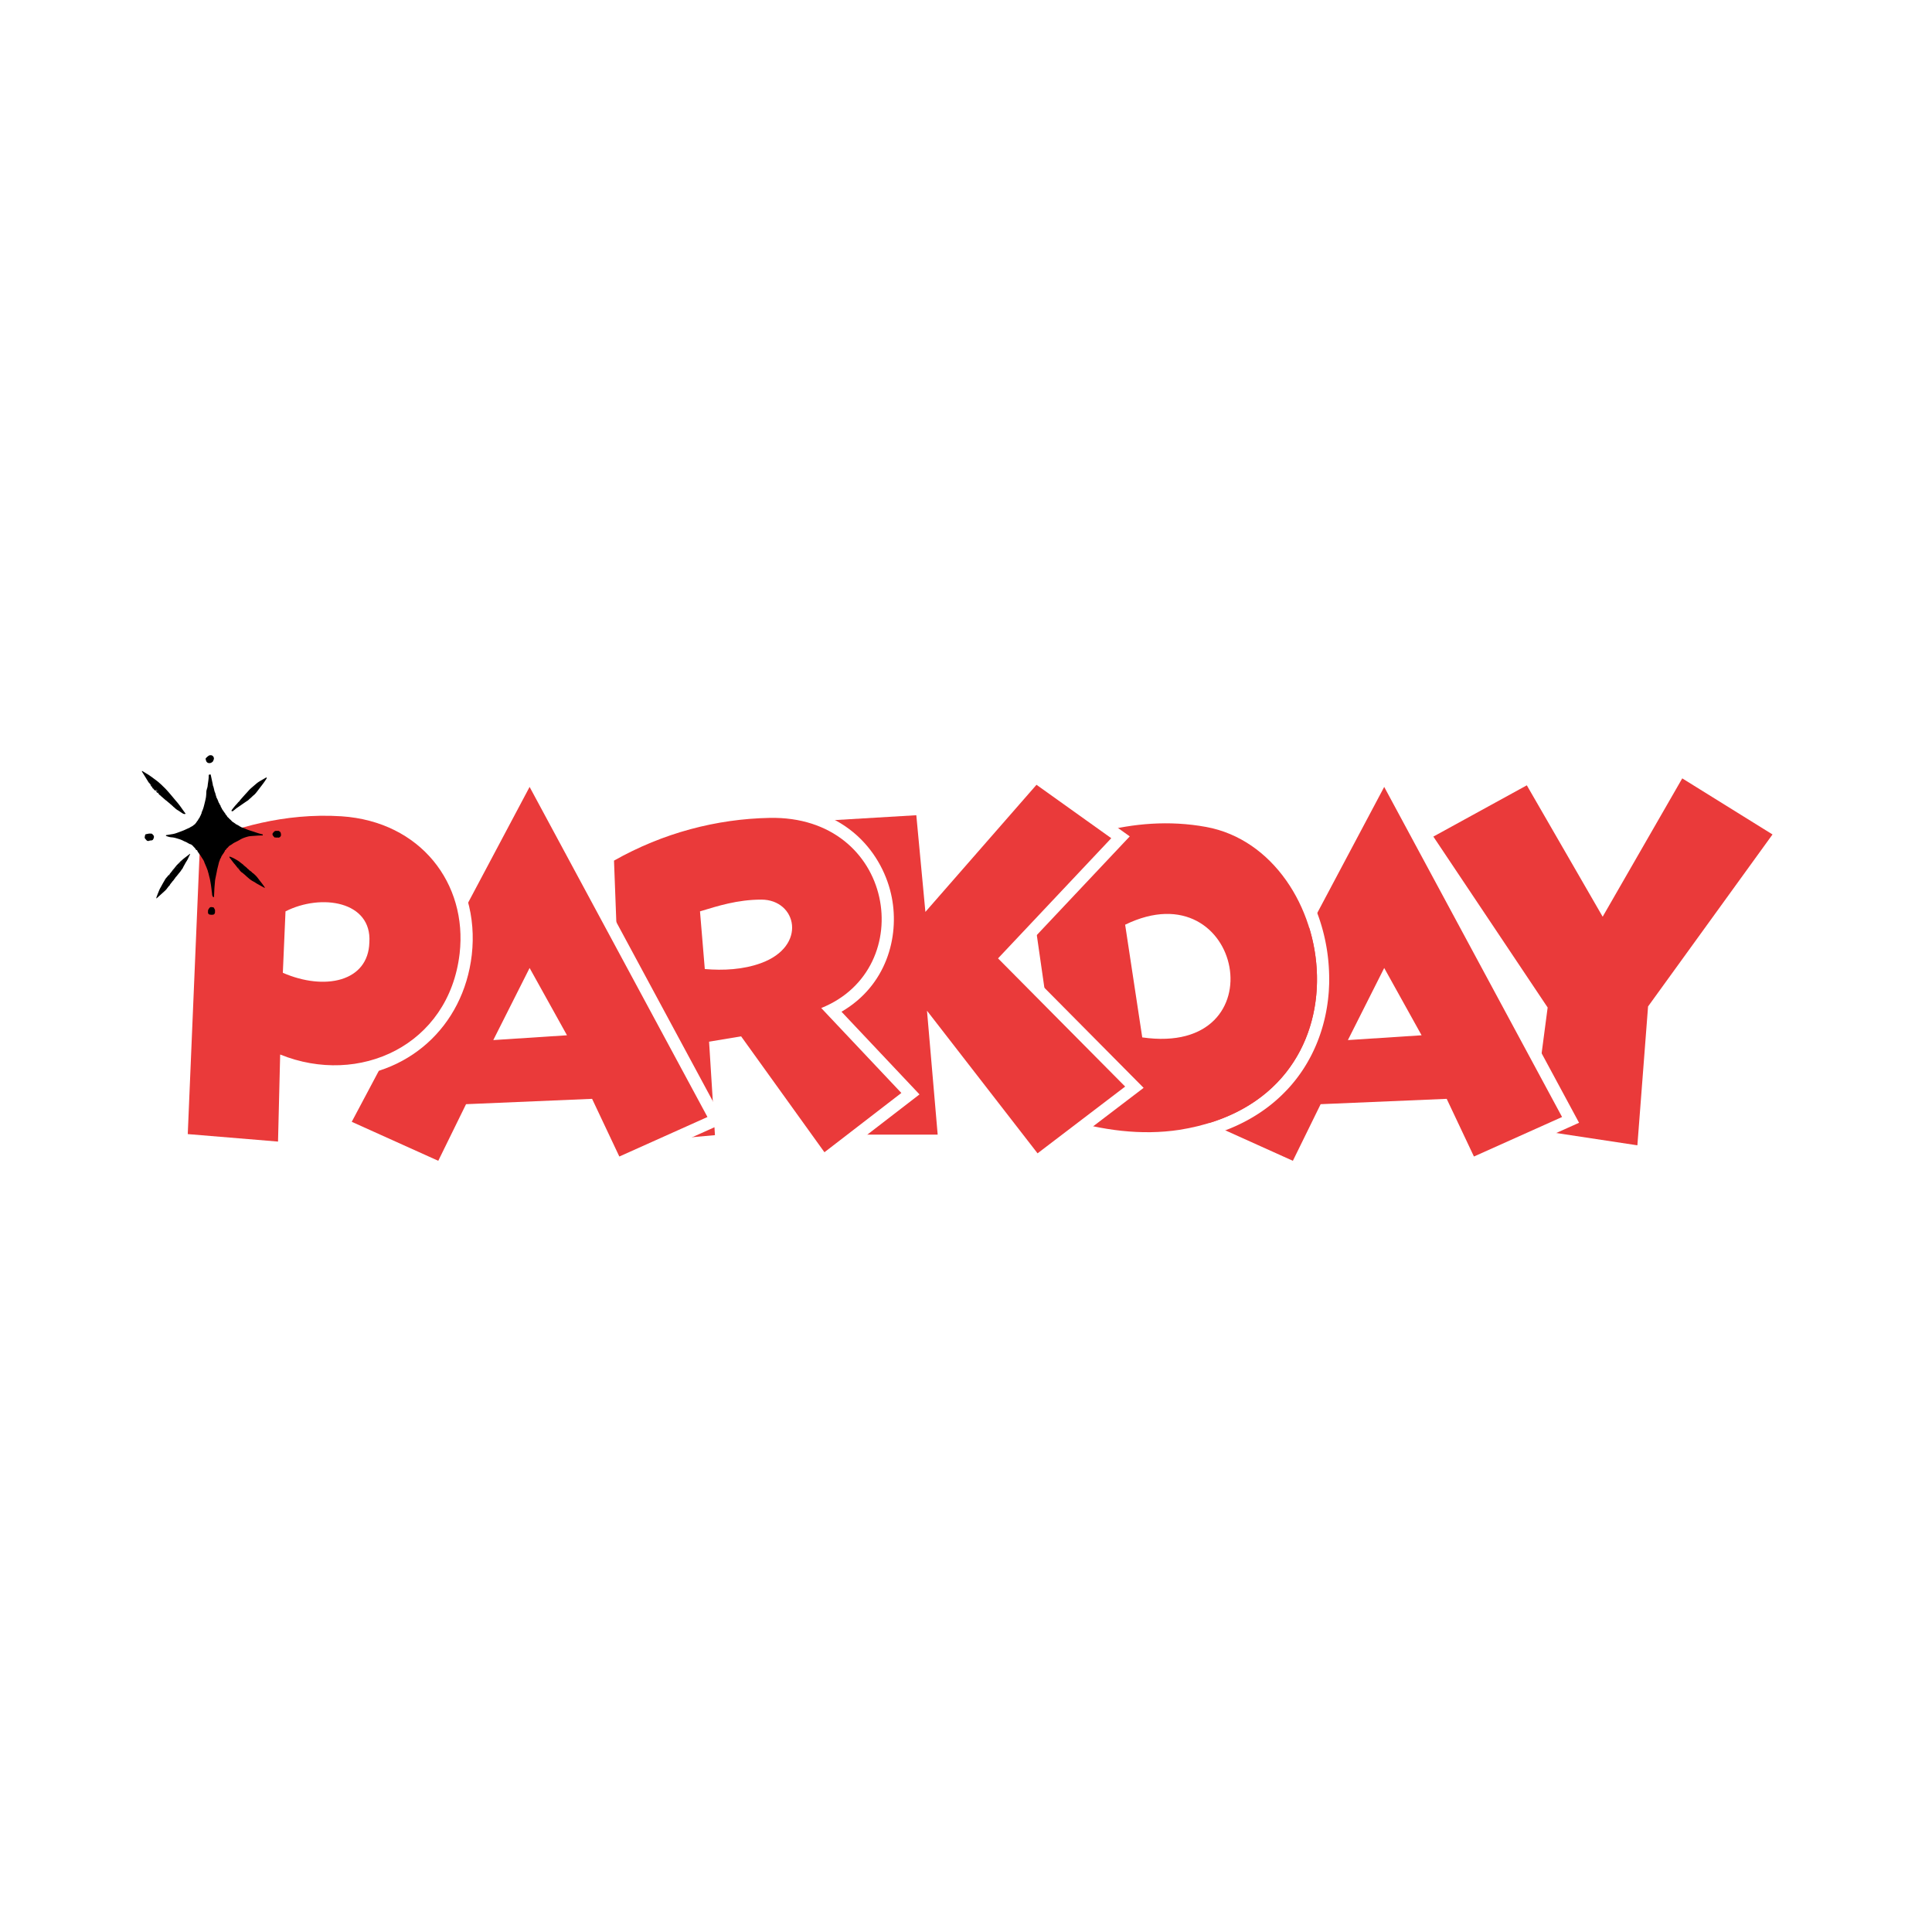 <?xml version="1.0" encoding="UTF-8"?>
<svg data-bbox="0 0 500 500" viewBox="0 0 500 500" height="500" width="500" xmlns="http://www.w3.org/2000/svg" data-type="color">
    <g>
        <path fill="#ffffff" d="M500 0v500H0V0z" data-color="1"/>
        <path fill="#ffffff" d="m392.844 294.919 4.398-33.41-30.838-46.113 29.927-16.418 18.433 31.933 19.492-33.881 29.019 18.03-33.672 46.537-2.957 38.443z" data-color="1"/>
        <path fill="#ea3a3a" d="m400.531 260.742-29.581-44.233 24.19-13.27 19.629 34.004 20.596-35.801 23.36 14.514-32.207 44.51-2.765 35.939-27.37-4.147z" data-color="2"/>
        <path fill="#ffffff" d="m307.827 291.818 50.385-94.868 50.447 93.62-28.74 12.891-7.477-15.835-28.647 1.213-7.709 15.711-28.258-12.734Zm46.315-26.159 8.578-.559-4.352-7.831z" data-color="1"/>
        <path fill="#ea3a3a" d="m358.232 203.653 46.03 85.426-22.808 10.229-7.049-14.929-32.622 1.382-7.188 14.652-22.393-10.091 46.03-86.67Zm9.676 64.277-9.676-17.417-9.4 18.661z" data-color="2"/>
        <path fill="#ffffff" d="m291.186 239.314 4.426 29.164c35.661 5.122 25.987-43.959-4.426-29.164m22.825 19.68c-2.482 4.884-7.967 7.192-15.633 6.607l-3.699-24.375c6.734-2.656 12.582-1.913 16.613 2.181 4.047 4.126 5.201 10.67 2.719 15.586Z" data-color="1"/>
        <path fill="#ffffff" d="M312.778 210.909c-.696-.126-1.391-.253-2.102-.348l-.68-.095c-.126-.016-.269-.032-.395-.047a39 39 0 0 0-1.96-.221c-.237-.032-.49-.047-.727-.063-.537-.047-1.075-.095-1.628-.111a87 87 0 0 0-2.039-.079h-.142c-.237-.016-.458-.016-.68-.016-.221-.016-.458-.016-.68-.016-.269 0-.522.032-.79.032-.047-.016-.079-.016-.111 0-.838.016-1.66.047-2.482.095-.126-.016-.253 0-.364.016-.616.016-1.233.063-1.849.126-.395.032-.775.079-1.17.111l-.917.095c-2.592.316-5.09.759-7.477 1.28-.664.158-1.328.316-1.976.474-.032.016-.063.016-.095.016a60 60 0 0 0-3.699 1.043c-.569.174-1.122.364-1.676.537-.379.111-.759.253-1.122.379a84 84 0 0 0-4.853 1.849c-.364.158-.727.3-1.075.443-.348.142-.68.3-1.012.443-.854.395-1.66.759-2.418 1.122a85 85 0 0 0-4.6 2.418l-1.881 1.059 10.132 70.484 1.928.585c1.359.411 2.687.775 3.999 1.122 1.091.269 2.15.522 3.209.759.68.142 1.359.285 2.023.411 1.059.205 2.118.395 3.161.553.569.079 1.138.158 1.691.237a67 67 0 0 0 8.599.569q4.529 0 8.868-.664c.648-.111 1.296-.221 1.96-.348.49-.095.98-.205 1.47-.316 10.512-2.245 18.257-6.876 23.726-12.661l.19-.19c6.718-7.176 9.974-16.155 10.701-24.738.047-.49.079-.98.095-1.486.032-.569.063-1.154.063-1.755v-.632c0-20.976-13.341-39.17-31.219-42.474Zm-7.492 81.485c-9.943 1.518-20.043.142-30.128-2.908l-9.547-66.342c9.263-5.264 27.093-12.725 46.583-9.121 34.428 6.354 44.244 70.215-6.908 78.371" data-color="1"/>
        <path fill="#ea3a3a" d="M312.193 214.023c-19.49-3.604-37.32 3.857-46.583 9.121l9.547 66.342c10.085 3.051 20.186 4.426 30.128 2.908 51.152-8.156 41.335-72.017 6.908-78.371m-16.581 54.455-4.426-29.164c30.413-14.795 40.087 34.285 4.426 29.164" data-color="2"/>
        <path fill="#ffffff" d="m243.977 271.982 2.139 24.821h-29.621l-5.946-87.408 29.455-1.752 1.948 20.738 25.797-29.518 24.631 17.592-29.692 31.514 33.282 33.564-28.028 21.361z" data-color="1"/>
        <path fill="#ea3a3a" d="m213.919 212.362 23.223-1.382 2.349 25.02 28.752-32.898 19.352 13.822-29.305 31.102 32.898 33.176-22.669 17.278-28.613-36.907 2.764 32.069h-23.222z" data-color="2"/>
        <path fill="#ffffff" d="m190.382 271.647-3.54.59 1.534 24.419-29.742 2.638-2.963-78.371 1.676-.948c12.752-7.208 27.178-11.173 41.716-11.466q.45-.01.899-.01c19.365 0 28.717 12.818 30.841 23.793 1.988 10.268-1.423 22.799-13.022 29.542l20.186 21.397-25.261 19.47zm-4.094-23.848c3.594 0 6.807-.505 9.548-1.502 4.967-1.806 6.307-4.85 5.944-6.908-.365-2.071-2.22-3.409-4.726-3.409-4.712 0-8.718 1.029-12.534 2.165l.803 9.642q.487.012.964.012Z" data-color="1"/>
        <path fill="#ea3a3a" d="M199.127 211.67c32.484-.692 38.843 38.98 13.408 49.209l20.734 21.979-19.905 15.343-21.564-29.996-8.293 1.382 1.521 24.19-23.361 2.074-2.765-73.124c12.717-7.188 26.54-10.782 40.225-11.058Zm-2.211 37.598c12.164-4.423 9.261-16.449.138-16.449-6.22 0-11.335 1.659-15.897 3.041l1.244 14.929c4.838.415 9.953.138 14.514-1.521Z" data-color="2"/>
        <path fill="#ffffff" d="m86.657 291.818 50.384-94.868 50.446 93.62-28.739 12.888-7.477-15.833-28.649 1.215-7.708 15.711-28.257-12.734Zm46.315-26.16 8.577-.559-4.351-7.831-4.227 8.39Z" data-color="1"/>
        <path fill="#ea3a3a" d="m137.061 203.653 46.03 85.426-22.808 10.228-7.049-14.929-32.622 1.383-7.188 14.652-22.393-10.091 46.03-86.67Zm9.676 64.276-9.676-17.417-9.4 18.661z" data-color="2"/>
        <path fill="#ffffff" d="m45.307 296.403 3.392-80.526 1.868-.77c11.667-4.815 22.586-7.155 33.38-7.155 1.553 0 3.121.049 4.659.148 10.55.713 19.743 5.172 25.896 12.556 6.023 7.229 8.719 16.635 7.592 26.484-2.171 18.675-16.772 31.714-35.506 31.718h-.004c-3.718 0-7.408-.523-11.022-1.558l-.529 21.565zm31.148-46.765c2.43.84 4.85 1.278 7.094 1.278h.002c3.246 0 8.714-.925 8.881-7.123.131-2.05-.329-3.544-1.401-4.688-1.464-1.562-4.115-2.458-7.275-2.458-2.268 0-4.624.455-6.792 1.3l-.508 11.692Z" data-color="1"/>
        <path fill="#ea3a3a" d="M88.403 211.256c20.458 1.382 32.622 17.417 30.549 35.526-2.765 23.775-25.987 34.419-46.446 26.125l-.553 22.532-23.361-1.936 3.179-75.473c8.709-3.594 21.564-7.741 36.631-6.774Zm7.188 32.623c.692-10.644-12.44-12.717-21.702-8.018l-.691 15.897c10.782 4.7 22.117 2.35 22.393-7.879" data-color="2"/>
        <g>
            <path d="M58.261 220.215c-.11.044-.106.196-.228.234.018.083-.034.148-.072.207-.159.241-.338.468-.486.715-.074.124-.17.233-.214.385-.058.201-.16.394-.296.563a.15.15 0 0 0-.035.08c-.009.202-.108.372-.187.55-.042.097-.065.203-.091.306q-.077.301-.151.603c-.102.409-.206.818-.304 1.228-.036.149-.053.303-.083.453q-.156.782-.319 1.561c-.072.34-.137.679-.162 1.027-.038.537-.095 1.072-.133 1.609-.032.457-.046.915-.068 1.372-.014.281-.032.561-.041.842-.004.116-.031.21-.156.259-.129-.041-.134-.181-.201-.273-.163-.224-.134-.495-.168-.748-.084-.623-.148-1.249-.236-1.872a31 31 0 0 0-.26-1.578c-.074-.382-.182-.758-.275-1.136-.047-.191-.088-.383-.138-.572-.047-.178-.119-.351-.152-.531-.04-.219-.14-.413-.21-.619-.072-.208-.158-.412-.243-.616-.123-.296-.256-.588-.375-.885-.05-.125-.147-.242-.108-.393-.128-.084-.134-.241-.209-.357-.25-.387-.505-.771-.739-1.167-.134-.226-.32-.41-.456-.633-.08-.13-.185-.244-.272-.37-.016-.023-.002-.067-.002-.122-.087-.021-.166-.075-.144-.22.012-.083-.052-.114-.152-.107-.031.002-.083-.005-.092-.024-.061-.126-.231-.18-.231-.348 0-.023-.033-.047-.053-.068-.135-.146-.267-.296-.41-.435-.047-.045-.107-.069-.109-.148 0-.024-.031-.068-.048-.069-.141-.003-.171-.15-.272-.204-.04-.022-.058-.085-.092-.138h-.178l-.031-.13-.074.121c-.124-.024 0-.109-.056-.158-.081.023-.174.065-.262-.019l.014-.108-.093.067c-.29-.17-.566-.366-.885-.485a5 5 0 0 1-.588-.266 6.6 6.6 0 0 0-1.094-.449c-.394-.122-.788-.248-1.189-.344a5.6 5.6 0 0 0-.835-.113 4.2 4.2 0 0 1-.805-.169c-.149-.042-.294-.099-.443-.146-.075-.024-.131-.053-.125-.146.007-.102.084-.102.154-.113l1.615-.266c.548-.091 1.063-.291 1.581-.484.399-.148.799-.291 1.194-.45.299-.121.589-.264.883-.397.235-.106.472-.21.705-.321.086-.041.162-.101.242-.153.035-.023.066-.061.104-.069.157-.031.266-.147.402-.211.168-.079.265-.235.417-.327.078-.047.147-.109.232-.152.043-.05.026-.155.138-.15.003-.077.058-.115.104-.169.102-.121.179-.263.266-.395l.053-.07c.132-.135.238-.283.305-.463.027-.074.089-.135.135-.202.069-.101.165-.193.202-.305.099-.302.311-.552.386-.864.012-.05.052-.092.073-.141.023-.053.066-.117.053-.162-.039-.13.055-.224.089-.322a5 5 0 0 1 .141-.352c.2-.466.325-.957.448-1.447q.176-.702.336-1.409c.12-.537.172-1.082.188-1.633.009-.294.018-.593.12-.879.049-.139.065-.29.096-.436h.115c-.101-.095-.131-.175.015-.223l-.059-.101.067-.049c.004-.127-.002-.24.013-.351.061-.456.135-.911.191-1.368.036-.29.067-.582.067-.874 0-.145-.017-.284.056-.43l.369-.082c.08.047.103.129.122.22.149.703.304 1.405.452 2.108.042.197.064.399.103.596.009.048.059.087.073.135.06.204.12.409.168.617.021.089.013.18.074.264.03.04-.018.149.012.174.067.055.074.097.035.164-.005.009.013.031.019.047.087.219.179.437.259.659.026.071.013.155.033.229.032.114.096.222.11.337.015.118.095.207.107.322.005.052.008.106.028.152.022.051.071.089.096.139q.119.236.223.479c.079.19.148.384.223.576.023.06.047.121.082.174.07.105.188.181.163.338-.006.036.054.089.092.125.147.139.184.324.228.508.006.027.007.062.025.08.143.146.211.329.291.511.025.057.048.155.14.184.026.008.059.054.058.082-.002.085.048.127.102.182.064.065.102.156.156.232.095.134.195.265.292.397.039.053.103.1.114.158.038.2.205.298.319.438.015.018.038.032.045.052.078.211.213.372.393.508.108.081.189.198.284.297.056.059.108.127.176.168.151.091.243.24.368.355q.079.072.153.148l.101.112c.024.025.055.07.076.066.098-.019.143.059.206.101.187.125.366.261.559.376.076.045.108.095.107.184.131-.011.283-.089.305.11.064.038.185-.059.173.093.026-.002.061-.015.078-.004.164.112.354.185.491.337.011.012.036.011.055.015.035.007.082.001.102.022.165.169.403.167.6.262.225.109.469.181.697.285.534.243 1.091.419 1.65.592.388.12.77.26 1.157.384q.51.162 1.026.309c.171.049.346.081.517.129.028.008.058.058.062.091.005.049-.013.1-.025.176l-.762.025c-.18.006-.36.009-.539.021-.58.039-1.16.082-1.741.121a5.4 5.4 0 0 0-1.109.219 9 9 0 0 0-.949.328c-.286.12-.567.259-.83.422-.424.263-.877.464-1.317.692a4 4 0 0 0-.478.283c-.263.189-.521.383-.819.513-.093.041-.117.137-.193.187a.64.64 0 0 0-.194.191c-.088.135-.234.233-.355.347-.038.036-.091.068-.109.113-.064.162-.157.287-.324.357-.089.037-.086.068-.011.189Zm-4.83-13.996c-.011-.006-.023-.017-.027-.014q-.018.014-.033.032c.01.007.027.022.03.02q.017-.016.03-.038" fill="#000000" data-color="3"/>
            <path d="M38.993 203.268q-.105-.122-.013-.252l-.133-.11.004.005c-.049-.064-.088-.14-.15-.189-.227-.179-.353-.431-.5-.668l-.959-1.559c-.151-.244-.309-.484-.456-.729-.042-.069-.111-.149-.009-.252q.084.043.167.091c.414.254.822.517 1.242.759.333.192.642.417.951.643q.625.453 1.246.913c.303.226.599.46.88.717.218.199.45.386.66.595.054.054.102.113.156.166.23.223.467.439.69.669.249.258.488.525.726.793q.399.45.787.911c.506.6 1.001 1.21 1.516 1.803.643.74 1.181 1.557 1.754 2.348l.492.677a.63.63 0 0 1-.346.066c-.191-.015-.354-.107-.509-.207-.336-.216-.664-.444-.999-.663-.139-.091-.293-.162-.427-.26a6 6 0 0 1-.523-.426c-.086-.078-.156-.171-.261-.231a.6.6 0 0 1-.19-.162c-.112-.165-.319-.232-.412-.413-.009-.017-.039-.024-.059-.036-.05-.031-.11-.053-.148-.095-.233-.254-.519-.448-.775-.674-.142-.125-.284-.261-.449-.363-.08-.049-.149-.116-.22-.179l-.952-.833c-.017-.015-.035-.041-.052-.042-.101-.002-.076-.085-.087-.131-.258-.111-.427-.31-.595-.509-.022-.026-.053-.067-.046-.091.038-.134-.055-.148-.142-.17l.064-.07-.146-.04.086.108.02.11c-.066-.047-.123-.08-.17-.123-.086-.079-.155-.182-.252-.244-.099-.063-.106-.13-.083-.226.01-.04.009-.083.015-.141l-.086.045-.137-.143-.031.017.027.116c-.051.02-.092.009-.114-.042-.04-.096-.225-.097-.169-.257-.045-.015-.102-.02-.135-.051-.018-.016.003-.076.007-.116-.145-.016-.292-.15-.336-.293-.025-.08-.063-.18-.126-.217-.145-.085-.209-.225-.295-.351.073-.007.109-.052.133-.128-.125-.016-.138.047-.128.133Zm1.441 1.168c.046-.032.092-.064.038-.136l-.037.137v.121l.15-.144-.151.023Zm.176.236c-.081-.003-.113.065-.126.119-.008.033.012.112.116.095-.017-.111.067-.142.174-.147l-.009-.038-.164-.03.051-.076c-.075.009-.122.029-.041.077Zm-1.182-1.048.037.04.064-.075-.024-.027zm-.025-.177-.026-.03-.073.066.015.016.084-.051Zm.411.483.01.135c.089-.066.039-.1-.01-.135m.431.329-.027.007q.008.037.018.073l.029-.006z" fill="#000000" data-color="3"/>
            <path d="m47.307 222.402.44-.35.968-.742q.19-.15.383-.298c.027-.02.059-.033.093-.051.046.083-.007.137-.032.191-.16.34-.333.675-.485 1.019-.139.313-.32.598-.502.886-.201.317-.36.659-.555.979-.148.244-.251.51-.394.754-.067.115-.167.212-.253.317-.011.014-.029.024-.035.039-.107.263-.312.455-.477.677a3.3 3.3 0 0 1-.357.41.1.1 0 0 0-.03.06c-.004.119-.087.138-.162.144-.004.039.006.084-.013.105-.158.182-.325.356-.481.54a.9.9 0 0 0-.146.241.28.28 0 0 1-.221.194c0 .037.014.082-.002.103-.1.131-.198.265-.314.382-.069.07-.154.12-.176.226-.003.016-.019.03-.031.043-.124.148-.264.284-.366.446-.067.107-.172.186-.208.319a.45.45 0 0 1-.157.21c-.18.138-.284.337-.428.503-.094.107-.163.236-.256.344a5 5 0 0 1-.401.424c-.417.384-.84.76-1.26 1.14q-.41.373-.822.745c-.048.043-.105.077-.172.125-.002-.264.1-.483.182-.701.2-.532.407-1.063.632-1.585.12-.279.283-.539.428-.806.16-.294.318-.588.483-.879.173-.307.363-.605.527-.917.159-.301.403-.53.617-.784.072-.086.132-.185.211-.264.078-.078.175-.139.263-.208q.023-.02.041-.046l.141-.182c-.044-.157.006-.171.218-.223l-.035-.081c.077-.081.172-.151.224-.246.05-.091.169-.134.169-.255.093.007.089-.048.1-.121.008-.055.083-.097.117-.151.039-.061.081-.085.163-.03-.129-.131.048-.153.053-.23.112-.023.123-.139.185-.208.13-.144.246-.301.368-.453l.242-.306c0 .045-.035.105.055.113l-.057-.11c.091-.077.192-.137.254-.251.034-.064.122-.101.188-.146.044-.029.077-.046.081-.117.002-.046.092-.087.143-.131q.041.096.154.024l-.159-.018c.059-.065.112-.136.177-.195.229-.211.462-.417.694-.626l.085.066.019-.033-.107-.03Zm-.324.532.194-.016c-.07-.06-.137-.065-.194.016m-1.096 1.507.005-.044c-.061-.018-.12-.072-.208.013zm-1.651 1.704q-.14.009-.175.079zm2.952-3.478q-.04.103.057.098zm-.734 1.002c-.031-.06-.05-.099-.071-.137q-.004-.002-.022 0c-.038.067-.01.104.093.136Zm-2.526 2.932-.009-.03-.165.045.013.04zm1.025-1.198-.122-.061c.006.104.073.068.122.061m1.719-1.924c.042-.096.027-.137-.055-.194zm.167-.322.025.028.071-.064-.017-.019-.08.055Zm-2.178 2.577c-.012.017-.029.031-.028.042s.02.028.033.029c.011 0 .033-.021.031-.028-.003-.014-.02-.025-.036-.043m-.853.999-.004.025.07.007.002-.031zm.681-.328c-.019-.016-.03-.033-.043-.034-.01-.001-.031.019-.031.029.001.013.017.032.029.033.011.002.026-.015.045-.028m.329-1.16q.034-.038.033-.041-.015-.024-.033-.047zm.461-.145v-.033l-.037.008c.003.01.004.023.011.029.004.004.018-.003.026-.004m1.522-1.789c-.01.004-.024.006-.028.014-.003.007.005.019.008.029l.039-.019z" fill="#000000" data-color="3"/>
            <path d="M61.807 224.927a4 4 0 0 1-.567-.664c-.07-.102-.156-.194-.234-.291-.093-.115-.183-.232-.278-.345-.075-.09-.161-.172-.233-.265q-.523-.685-1.041-1.371c-.065-.086-.117-.177-.051-.312.22.079.443.145.654.238.554.242 1.071.551 1.584.87.244.151.459.334.68.512.202.162.414.311.617.471.048.038.074.104.121.144.291.247.587.487.877.736.045.038.063.107.1.175.133.008.218.124.318.214.104.095.188.218.305.29.076.047.176.062.232.143a.4.4 0 0 0 .19.152.23.23 0 0 1 .106.111c.048.095.194.104.199.234 0 .002.033-.001.048.005.048.02.103.035.14.068q.288.26.57.523c.009.008.012.022.02.03.406.393.713.866 1.06 1.307.239.304.479.607.711.916.179.238.348.483.516.728.042.061.065.135.097.203-.084.058-.131 0-.178-.024q-.647-.35-1.291-.71c-.328-.184-.667-.354-.972-.57-.273-.193-.575-.325-.858-.495a6.3 6.3 0 0 1-.903-.672c-.283-.247-.578-.482-.842-.748-.17-.172-.37-.3-.546-.46-.044-.04-.083-.142-.108-.137-.106.022-.129-.074-.192-.109-.228-.128-.395-.325-.563-.517-.106-.121-.197-.254-.295-.382.049-.021.084-.049.077-.119-.084.021-.081.071-.072.124Zm.035-.35-.015-.034c-.043.015-.087.027-.126.049-.005.003.018.055.034.101zm-.225.049q.023-.123-.063-.128zm1.618 1.107c-.008-.038-.007-.053-.012-.056q-.025-.01-.052-.016zm-.248-.156-.018-.015-.048.056.021.018zm-1.025-.884.026.01.026-.073-.019-.007-.032.07Z" fill="#000000" data-color="3"/>
            <path d="m60.175 209.983-.313-.148c.114-.171.204-.333.318-.475.332-.414.654-.836 1.027-1.217.165-.169.303-.363.462-.539.073-.08.174-.134.245-.216.088-.101.149-.226.237-.327q.55-.632 1.108-1.257c.243-.271.493-.536.738-.806.196-.215.386-.436.585-.648q.173-.18.364-.344.597-.519 1.2-1.032c.195-.165.388-.335.597-.481.249-.174.511-.33.774-.483.442-.259.889-.509 1.332-.765.06-.035.121-.048.16.004a.17.17 0 0 1 .017.146c-.043.098-.105.188-.162.279-.478.762-1.031 1.469-1.578 2.18-.277.36-.546.726-.827 1.084-.248.315-.498.626-.821.876-.244.188-.453.421-.681.63-.184.168-.39.316-.558.498-.179.195-.407.312-.618.455-.841.568-1.669 1.155-2.509 1.725-.212.144-.401.321-.602.479q-.248.193-.495.381Z" fill="#000000" data-color="3"/>
            <path d="M38.771 215.728c.669.012.535.025.899.408.221.233.191.503.107.778-.021.068-.067.128-.09.195-.107.311-.351.388-.646.401a1.1 1.1 0 0 0-.407.078c-.196.091-.377.059-.564-.003a.2.2 0 0 1-.075-.048c-.149-.169-.3-.338-.443-.512-.102-.124-.116-.274-.09-.426a6 6 0 0 1 .118-.557.22.22 0 0 1 .131-.13c.266-.065.535-.118.805-.168.099-.018.203-.015.254-.018Z" fill="#000000" data-color="3"/>
            <path d="M54.502 195.449c.434-.016.751.295.84.668a.8.8 0 0 1-.041.476l-.131.334c-.063.158-.192.261-.323.352-.296.205-.627.276-.974.17a.8.8 0 0 1-.487-.452c-.073-.162-.114-.34-.157-.514a.31.31 0 0 1 .081-.301 7 7 0 0 1 .362-.347c.084-.076.177-.142.268-.211a.9.9 0 0 1 .563-.176Z" fill="#000000" data-color="3"/>
            <path d="M71.718 215.038c.054-.005.108-.017.161-.013.15.01.319-.035.421.131.374.173.387.534.42.863.026.266-.12.488-.326.658-.033.027-.083.035-.126.049-.022.007-.051 0-.069.01a.33.33 0 0 1-.353.005c-.022-.012-.061-.007-.087.003-.13.052-.26.02-.389.005-.065-.007-.123-.034-.19.004-.024.014-.084-.005-.11-.029a5 5 0 0 1-.302-.303c-.048-.052-.085-.115-.125-.174-.178-.264-.164-.485.044-.729l.198-.23a.72.72 0 0 1 .584-.259h.25v.01Z" fill="#000000" data-color="3"/>
            <path d="M54.746 236.747c-.152-.017-.32-.027-.485-.055a.56.56 0 0 1-.434-.524q.006-.276.017-.551a.2.2 0 0 1 .02-.104c.125-.207.223-.437.401-.603a.57.57 0 0 1 .429-.155c.183.013.366.044.547.077.038.007.079.051.1.088.094.166.191.331.268.505a.5.5 0 0 1 .038.273c-.025.17.02.336-.019.51-.063.277-.206.464-.489.51-.123.02-.25.02-.392.03Z" fill="#000000" data-color="3"/>
            <path d="m38.847 202.905-.013.109-.113-.13.131.027-.004-.005Z" fill="#000000" data-color="3"/>
        </g>
    </g>
</svg>
